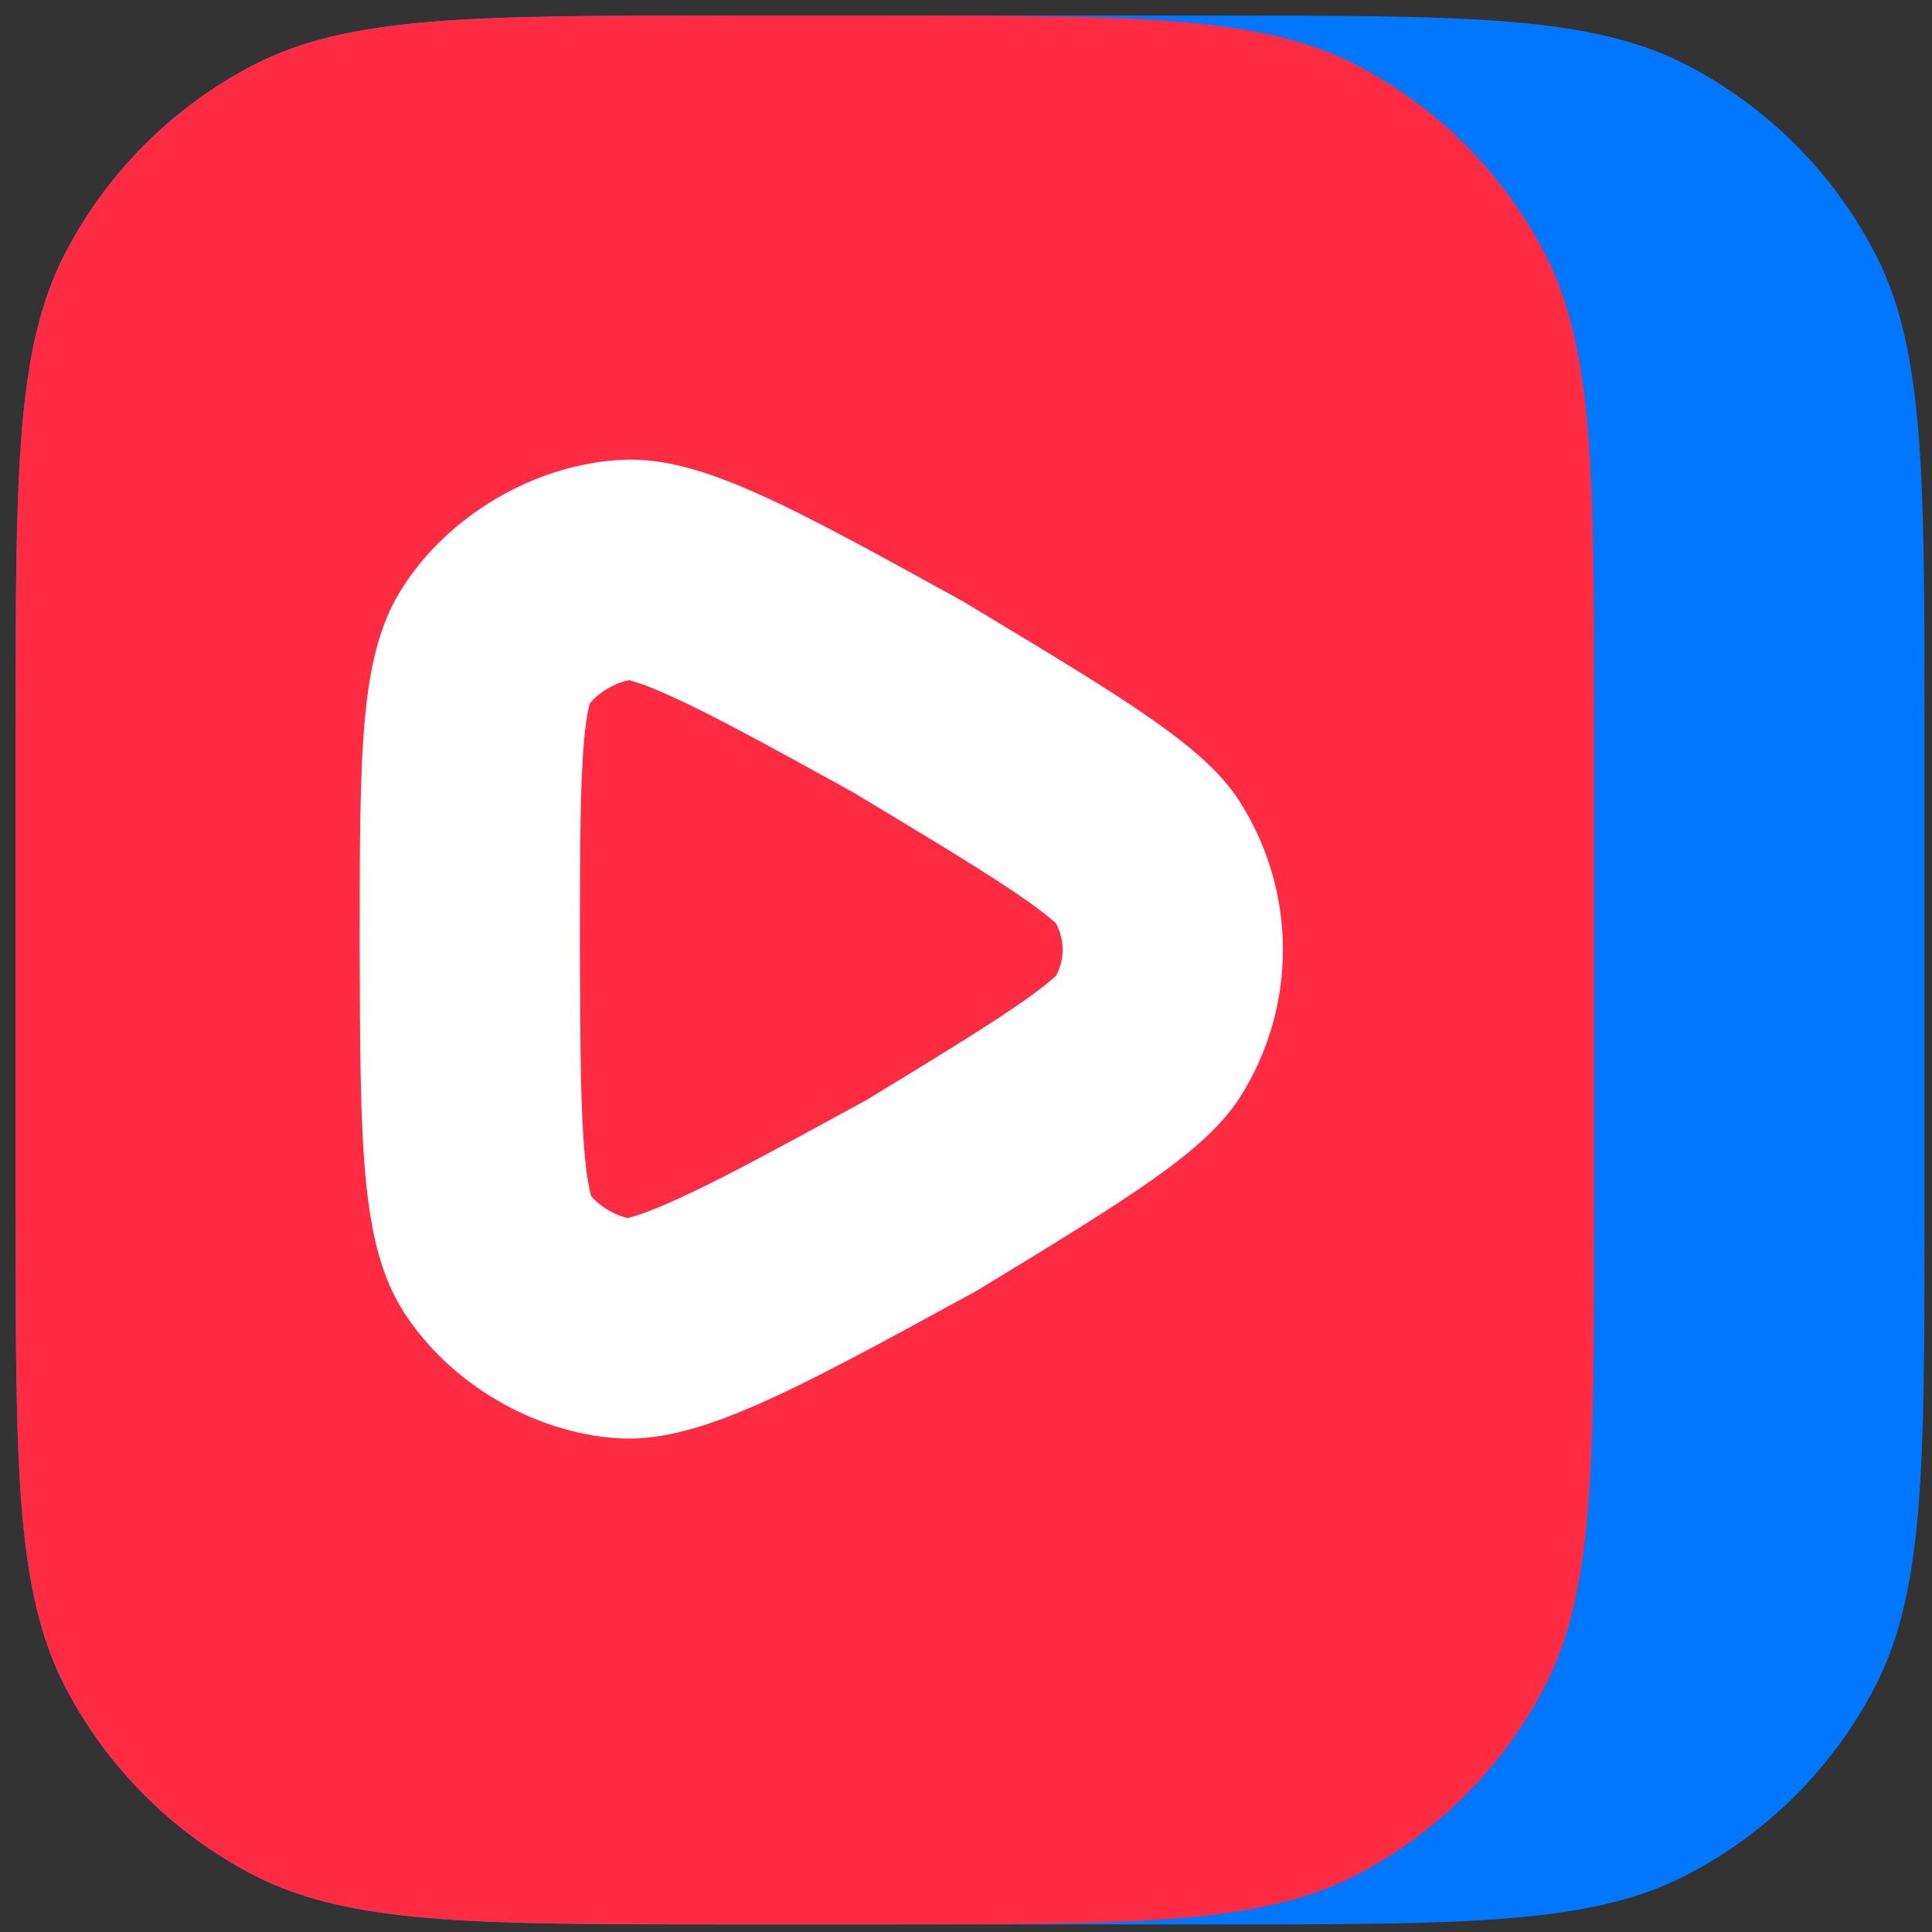 <?xml version="1.0" encoding="UTF-8"?> <svg xmlns="http://www.w3.org/2000/svg" width="108" height="108" viewBox="0 0 108 108" fill="none"><rect x="0" y="0" width="108" height="108" fill="#333333" stroke="none"/><path d="M0.875 40.516C0.875 26.493 0.875 19.481 3.647 14.144C5.984 9.647 9.651 5.98 14.148 3.643C19.485 0.871 26.497 0.871 40.52 0.871L67.935 0.871C81.959 0.871 88.97 0.871 94.307 3.643C98.805 5.98 102.472 9.647 104.808 14.144C107.58 19.481 107.58 26.493 107.58 40.516V67.931C107.58 81.955 107.58 88.966 104.808 94.303C102.472 98.801 98.805 102.468 94.307 104.804C88.97 107.576 81.959 107.576 67.935 107.576H40.52C26.497 107.576 19.485 107.576 14.148 104.804C9.651 102.468 5.984 98.801 3.647 94.303C0.875 88.966 0.875 81.955 0.875 67.931L0.875 40.516Z" fill="#0177FF"></path><path d="M0.875 40.516C0.875 26.493 0.875 19.481 3.647 14.144C5.984 9.647 9.651 5.98 14.148 3.643C19.485 0.871 26.497 0.871 40.52 0.871L49.467 0.871C63.49 0.871 70.502 0.871 75.839 3.643C80.336 5.98 84.003 9.647 86.34 14.144C89.112 19.481 89.112 26.493 89.112 40.516V67.931C89.112 81.955 89.112 88.966 86.34 94.303C84.003 98.801 80.336 102.468 75.839 104.804C70.502 107.576 63.49 107.576 49.467 107.576H40.52C26.497 107.576 19.485 107.576 14.148 104.804C9.651 102.468 5.984 98.801 3.647 94.303C0.875 88.966 0.875 81.955 0.875 67.931L0.875 40.516Z" fill="#FF2B42"></path><path fill-rule="evenodd" clip-rule="evenodd" d="M32.418 52.474C32.417 52.644 32.418 52.813 32.418 52.978C32.435 58.747 32.458 62.212 32.703 64.739C32.825 65.998 32.973 66.615 33.041 66.846C33.483 67.412 34.385 67.951 35.102 68.085C35.371 68.021 36.067 67.822 37.374 67.25C39.891 66.149 43.182 64.365 48.455 61.481C52.728 58.879 55.428 57.224 57.336 55.874C58.391 55.128 58.871 54.698 59.037 54.541C59.528 53.628 59.525 52.527 59.03 51.616C58.863 51.46 58.381 51.032 57.323 50.292C55.372 48.926 52.598 47.247 48.17 44.58L47.71 44.303C42.735 41.556 39.654 39.87 37.295 38.82C36.077 38.278 35.428 38.086 35.178 38.023C34.413 38.141 33.414 38.737 32.961 39.349C32.9 39.568 32.765 40.153 32.656 41.344C32.436 43.735 32.422 47.005 32.418 52.474ZM32.994 39.244C32.994 39.244 32.993 39.249 32.989 39.258C32.992 39.248 32.994 39.244 32.994 39.244ZM54.614 72.146C44.177 77.856 38.958 80.71 34.457 80.395C29.794 80.069 25.137 77.317 22.602 73.391C20.154 69.6 20.138 64.071 20.106 53.014C20.105 52.833 20.105 52.65 20.105 52.465C20.113 41.989 20.117 36.75 22.365 33.065C24.936 28.849 29.918 25.911 34.851 25.702C39.164 25.519 44.064 28.225 53.864 33.636L54.523 34.033C63.073 39.183 67.348 41.758 69.288 44.789C72.51 49.824 72.526 56.269 69.328 61.319C67.403 64.359 63.14 66.954 54.614 72.146ZM33.078 66.958C33.078 66.959 33.076 66.954 33.072 66.945C33.076 66.953 33.078 66.958 33.078 66.958Z" fill="white"></path></svg> 